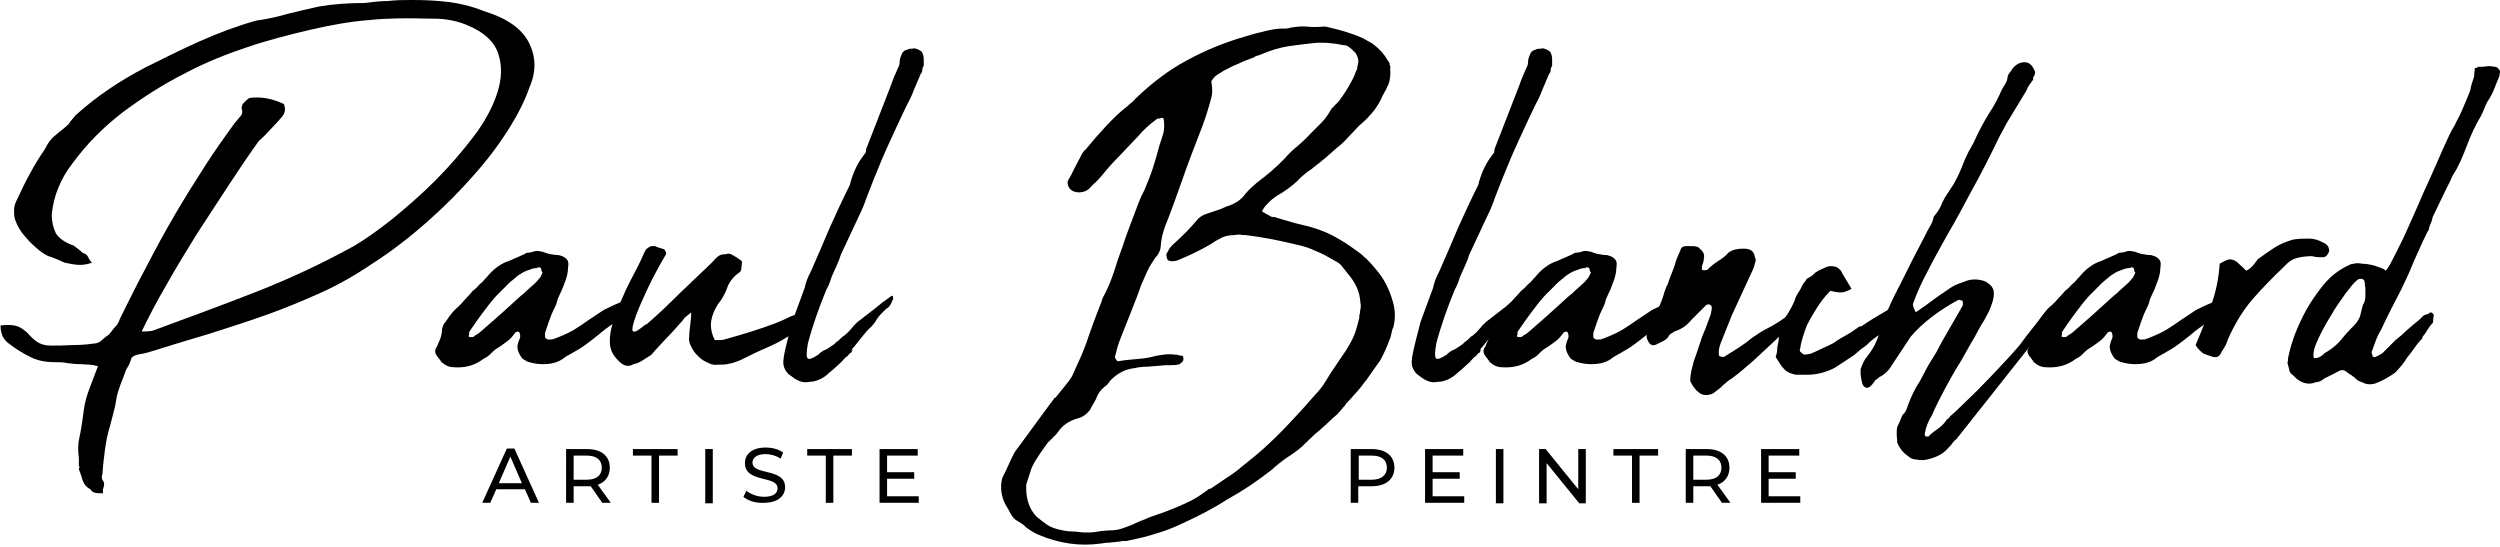 <?xml version="1.0" encoding="utf-8"?>
<!-- Generator: Adobe Illustrator 26.2.1, SVG Export Plug-In . SVG Version: 6.00 Build 0)  -->
<svg version="1.1" id="Calque_1" xmlns="http://www.w3.org/2000/svg" xmlns:xlink="http://www.w3.org/1999/xlink" x="0px" y="0px"
	 viewBox="0 0 497.7 108.8" style="enable-background:new 0 0 497.7 108.8;" xml:space="preserve">
<g>
	<path d="M96.3,2.2c4.6,1.4,7.6,3.5,9,6.3s1.5,5.7,0.1,8.9c-0.9,2.6-2.3,5.4-4.2,8.4c-1.9,3-4.2,6.1-7,9.2c-2.7,3.1-5.8,6.2-9.2,9.2
		c-3.4,3-7,5.8-10.9,8.3c-3.4,2.3-6.9,4.3-10.5,5.9c-3.6,1.6-7.2,3.1-10.9,4.4s-7.4,2.5-11.2,3.7c-3.8,1.1-7.6,2.3-11.5,3.5
		c-0.7,0.2-1.4,0.4-2.1,0.5s-1.3,0.3-1.7,0.7c-0.2,0.6-0.4,1.3-0.8,1.9s-0.6,1.3-0.8,1.9c-0.6,1.4-0.9,2.4-1.1,3s-0.3,1.2-0.4,1.8
		c-0.1,0.6-0.2,1.2-0.4,1.9c-0.2,0.7-0.4,1.7-0.8,3.1c-0.5,1.6-0.8,3.2-1,4.7s-0.4,3.1-0.5,4.8c-0.2,0.6-0.2,1,0.1,1.4
		c0.3,0.4,0.3,0.9,0,1.7v0.8c-0.6,0-1.2,0-1.6-0.1s-0.7-0.3-0.9-0.7c-0.8-0.4-1.3-1-1.6-1.9c-0.2-0.8-0.5-1.5-0.7-2.1
		c0-0.2,0.1-0.4,0.2-0.4c0.1,0,0.1-0.1-0.2-0.1v-1v-0.7c-0.2-1.4-0.2-2.8,0.1-4.1c0.3-1.3,0.5-2.7,0.7-4.1c0.2-1.8,0.5-3.4,1-4.8
		s1.2-3.2,2-5.3c-0.7-0.2-1.3-0.3-1.8-0.3s-1-0.1-1.6-0.1c-0.9,0-1.8-0.1-2.6-0.2c-0.9-0.2-1.8-0.2-2.6-0.2c-1.8,0-3.4-0.3-4.8-1
		s-2.8-1.5-4.2-2.6c-1.2-0.8-1.8-2-1.8-3.7c1.4-0.2,2.5-0.1,3.2,0.1s1.4,0.7,2.2,1.4C6,66.9,6.6,67.5,7.3,68s1.6,0.8,2.8,0.8
		c1.3,0,2.7,0,4.2-0.1c1.5,0,3-0.1,4.3-0.3c0.6,0,1.2-0.2,1.7-0.7s1-0.8,1.4-1.1c0.5-0.6,0.9-1.2,1.3-1.6s0.7-1,0.9-1.6
		c1.7-3.4,3.4-6.9,5.3-10.4c1.8-3.5,3.7-7,5.7-10.4s4-6.6,6-9.7s4-5.9,5.9-8.5c0.4-0.5,0.8-0.9,1.1-1.3c0.4-0.4,0.4-0.9,0.2-1.6
		c0-0.4,0.2-0.8,0.5-1.1c0.4-0.4,0.7-0.7,1.1-0.9c2.2-0.3,4.5,0.1,6.8,1.2c0.4,0.9,0.3,1.8-0.4,2.6c-0.7,0.8-1.4,1.6-2.2,2.4
		c-0.7,0.8-1.5,1.6-2.4,2.4c-1.8,2.5-3.7,5.3-5.8,8.5s-4.2,6.4-6.4,9.8c-2.1,3.4-4.2,6.8-6.1,10.2c-2,3.4-3.6,6.5-5,9.4
		c1.3,0,2-0.1,2.3-0.2c7-2.6,13.9-5.1,20.5-7.7c6.6-2.6,13.1-5.6,19.6-9.2c2.2-1.3,4.7-3.1,7.5-5.3c2.8-2.3,5.7-4.8,8.5-7.6
		s5.3-5.7,7.6-8.7c2.3-3,3.9-6,4.8-8.8s1-5.4,0.2-7.8S96.4,6.4,93,5c-1.4-0.6-2.7-0.9-4-1.1c-1.3-0.2-2.7-0.2-4.1-0.2
		C81.1,3.6,77.2,3.6,73.4,4c-3.8,0.3-7.6,1-11.5,1.9c-4.3,1-8.6,2.1-12.7,3.5c-4.2,1.4-8.2,3-12,5c-4.6,2.3-8.8,5-12.7,7.9
		c-3.9,3-7.3,6.4-10.2,10.4c-1.1,1.4-2,3-2.7,4.7s-1.1,3.4-1.3,5.3c0,1.4,0.3,2.7,0.8,3.7c0.6,1,1.8,1.9,3.6,2.5
		c0.2,0.2,0.5,0.4,0.9,0.7s0.6,0.5,0.8,0.7c0.6,0.2,0.9,0.4,1.1,0.8c0.2,0.4,0.4,0.8,0.8,1.2c-1.1,0.4-2.1,0.5-3.1,0.4
		c-0.9-0.1-1.7-0.3-2.3-0.4c-0.9-0.4-1.8-0.8-2.6-1.1C9.4,51,8.7,50.5,8,50c-1.1-0.9-2.1-1.8-3-2.9c-0.9-1-1.6-2.2-2-3.4
		c-0.2-0.6-0.2-1.3-0.2-2s0.3-1.4,0.7-2.2c0.8-1.7,1.6-3.4,2.5-5c0.9-1.7,1.9-3.3,3-4.9c0.4-0.9,0.9-1.6,1.6-2.3
		c0.7-0.6,1.5-1.3,2.3-1.9c0.5-0.4,0.9-0.8,1.1-1.2c0.3-0.4,0.7-0.8,1.1-1.3c4.1-3.7,8.7-6.8,13.9-9.5c3.6-1.8,7.2-3.6,10.8-5.2
		s7.3-3,11.2-4.1c2.1-0.3,4.1-0.7,6.1-1.3c2-0.5,4.1-1,6.4-1.5c2.9-0.5,5.9-0.7,9-0.7c1.6-0.2,3.2-0.4,4.7-0.4C79,0,80.5,0,82,0
		c2.5,0,4.9,0.1,7.3,0.4C91.7,0.7,94.1,1.3,96.3,2.2z"/>
	<path d="M108,72.5c-1,0-2-0.2-3-0.5c-0.2-0.1-0.3-0.2-0.5-0.3c-0.2-0.1-0.3-0.2-0.5-0.3c-0.7-0.9-1-1.7-1-2.5
		c0.1-0.5,0.2-0.9,0.4-1.3c0.2-0.4,0.2-0.8,0.1-1.1c0-0.3-0.2-0.5-0.5-0.5c-0.1,0.1-0.2,0.1-0.2,0.1c-0.1,0-0.2,0-0.2,0.1
		c-0.6,0.8-1.1,1.4-1.7,1.8c-0.4,0.3-0.8,0.6-1.1,0.8c-0.3,0.2-0.7,0.5-1.1,0.7c-0.4,0.3-0.8,0.7-1.1,1c-0.4,0.4-0.8,0.7-1.3,0.9
		c-1.8,1.4-3.8,1.9-6.2,1.7c-0.6,0-1.4-0.3-2.2-1c-0.3-0.5-0.6-0.8-0.8-1.1c-0.6-0.7-0.6-1.4-0.1-2c0.2-0.6,0.5-1.1,0.7-1.7
		s0.3-1.2,0.3-1.8c0.2-0.8,0.5-1.3,0.7-1.4c0.4-0.6,0.8-1.2,1.2-1.7c0.4-0.5,0.9-1,1.4-1.4c0.4-0.4,0.8-0.8,1.2-1.3
		c0.4-0.4,0.8-0.9,1.2-1.3c0.2-0.3,0.5-0.6,0.8-0.8s0.6-0.6,1-1c0.4-0.3,0.7-0.6,1-1c0.3-0.3,0.6-0.6,0.9-1c1.2-1.3,2.5-2.2,3.8-2.6
		l3.2-1.4c0.2-0.2,0.5-0.3,0.8-0.3s0.6-0.1,1-0.2c0.5-0.2,1-0.2,1.6,0h0.2c0.5,0.2,1,0.4,1.6,0.5s1.2,0.2,1.7,0.2
		c0.8,0.2,1.3,0.5,1.6,0.9c0.3,0.4,0.3,0.9,0.2,1.5c0,1.1-0.3,2.2-0.8,3.4c-0.2,0.6-0.5,1.3-0.8,1.9c-0.3,0.6-0.6,1.3-0.7,1.9
		c-0.2,0.4-0.3,0.8-0.5,1.1c-0.2,0.4-0.3,0.7-0.5,1.1c-0.2,0.6-0.5,1.3-0.7,1.9s-0.4,1.2-0.6,1.8v0.8c0,0.1,0.1,0.2,0.2,0.3
		c0.2,0.1,0.3,0.2,0.5,0.2c0.4,0,0.7,0,1-0.1c0.6-0.2,1.3-0.5,2-0.8s1.3-0.6,2-1c1-0.6,2-1.3,3-2c1-0.7,2-1.3,3-2
		c1.4-0.7,2.7-1.3,4.1-1.8c0.2-0.1,0.5-0.1,0.8-0.1c0.2,0,0.3,0.1,0.5,0.2c0.2,0.2,0.2,0.3,0.2,0.5l-0.7,1.1c-0.5,0.5-1,1-1.4,1.4
		c-0.5,0.5-1,0.9-1.4,1.3c-1.1,0.7-2.2,1.5-3.1,2.3c-1,0.8-2,1.6-3,2.3c-0.6,0.4-1.2,0.8-1.8,1.1c-0.6,0.4-1.3,0.7-1.9,1.1
		C111.2,72.2,109.7,72.5,108,72.5z M107.8,53.9c0-0.5-0.2-0.7-0.6-0.7c-0.3,0.2-0.6,0.2-0.8,0.2c-0.2,0-0.5,0.1-0.7,0.2
		c-0.6,0.2-1.2,0.4-1.7,0.7s-1,0.6-1.4,1c-0.6,0.5-1.3,1-1.9,1.7c-0.6,0.6-1.3,1.3-1.9,1.9c-1,1.1-1.9,2.3-2.8,3.5s-1.8,2.5-2.6,3.7
		v0.5c-0.1,0.2-0.1,0.3-0.1,0.3s0.1,0.1,0.1,0.2h0.8c0.2-0.2,0.5-0.4,0.7-0.5s0.5-0.3,0.7-0.5c1-0.9,2.1-1.8,3.1-2.7
		c1-0.9,2-1.8,3-2.7c0.9-0.8,1.7-1.6,2.6-2.3c0.8-0.8,1.7-1.5,2.5-2.3c0.2-0.2,0.4-0.5,0.6-0.7s0.3-0.5,0.5-0.9
		c0.1-0.2,0.1-0.3,0.1-0.3C107.9,54.1,107.8,54,107.8,53.9z"/>
	<path d="M130.5,49c0.3,0.2,0.6,0.3,1,0.4c0.3,0.1,0.6,0.2,0.7,0.2c0.4,0.5,0.5,0.8,0.4,1c-0.6,1-1.4,2.4-2.4,4.3
		c-1,1.9-1.8,3.7-2.6,5.5c-0.8,1.8-1.3,3.2-1.6,4.4c-0.3,1.2,0,1.5,0.9,1c0.5-0.3,0.8-0.6,1.1-0.8c0.2-0.2,0.5-0.4,0.8-0.5
		c2.2-1.9,4.3-3.9,6.5-6.1c2.2-2.1,4.3-4.1,6.4-6.1c0.5-0.6,0.9-1,1.3-1.3c0.4-0.3,0.9-0.4,1.6-0.4c0.3-0.2,0.7-0.1,1.1,0.1
		c0.4,0.2,1.1,0.6,2,1.3c0,0.3,0,0.7-0.1,1.3c0,0.5-0.2,0.9-0.5,1c-1.1,0.8-1.9,1.8-2.3,2.9c-0.4,1.2-1,2.3-1.9,3.4
		c-0.6,1-1.1,2-1.3,3.2c-0.2,1.2,0,2.5,0.7,3.9c0.3,0,0.7,0,1.1,0c0.4,0,0.8-0.1,1.1-0.2c1.8-0.5,3.5-1,5.1-1.5s3.3-1.1,4.9-1.7
		c1-0.4,1.9-0.8,2.9-1.3c1-0.4,2.1-0.7,3.3-0.7c-0.2,0.5-0.6,1.2-1.2,2.2c-0.6,1-1.1,1.5-1.4,1.7c-1.6,1.1-3.3,2.1-5.2,2.9
		s-3.7,1.7-5.5,2.6c-0.8,0.3-1.5,0.6-2.2,0.7c-0.7,0.2-1.5,0.2-2.3,0.2c-0.6,0.1-1.3,0-2-0.4c-0.7-0.3-1.4-0.7-1.9-1.3
		c-0.6-0.5-1-1.1-1.4-1.9c-0.4-0.7-0.5-1.4-0.4-2c0-0.6,0.1-1.4,0.2-2.2c0.1-0.8,0.2-1.7,0.2-2.6c-0.4,0.3-0.7,0.6-1,0.8
		s-0.5,0.5-0.7,0.8c-1,1.1-2,2.3-3.1,3.4c-1.1,1.2-2.2,2.3-3.1,3.4c-0.5,0.3-1,0.7-1.7,1.1c-0.6,0.4-1.3,0.7-1.9,0.8
		c-1,0.6-1.9,0.4-2.9-0.6c-0.6-0.6-1-1.1-1.3-1.7s-0.5-1.3-0.5-2.2c0-1.3,0.2-2.5,0.6-3.7c0.4-1.2,0.8-2.3,1.2-3.4
		c0.8-1.9,1.6-3.7,2.5-5.4s1.8-3.4,2.6-5.3c0.2-0.3,0.3-0.6,0.5-0.7c0.2-0.2,0.4-0.3,0.8-0.5C129.6,49,130.5,49,130.5,49z"/>
	<path d="M169.8,69.7c-0.2,0.2-0.3,0.3-0.3,0.4s-0.1,0.2-0.3,0.2c-0.1,0.2-0.3,0.4-0.6,0.7h-0.1l-0.4,0.4c-0.4,0.5-0.9,1-1.4,1.4
		c-0.5,0.5-1,0.9-1.5,1.3c-1,1-2.2,1.7-3.6,1.9h-0.4c-0.8,0.2-1.5,0.1-2.2-0.2c-0.7-0.3-1.3-0.8-2-1.3c-0.9-0.9-1.2-1.9-1-3v-0.2
		c0.2-1.3,0.5-2.5,0.8-3.7s0.6-2.4,0.9-3.5l2.5-6.8c0.2-1,0.6-2.1,1.2-3.2c1.3-3,2.6-5.9,3.8-8.8c1.3-2.9,2.6-5.7,4-8.5l0.2-0.8
		c0.3-1,0.7-2,1.1-2.8c0.4-0.8,0.9-1.6,1.6-2.5c0.2-0.2,0.3-0.4,0.3-0.7c0-0.3,0.1-0.6,0.3-1l4.7-12.1c0.2-0.6,0.4-1.1,0.6-1.6
		c0.2-0.5,0.5-1.1,0.7-1.6c0.2-0.4,0.4-0.8,0.4-1.3c0-0.4,0.1-0.9,0.3-1.3c0.2-0.7,0.6-1.1,1.2-1.2c0.3-0.2,0.6-0.2,0.8-0.2
		s0.4,0,0.6-0.1c0.4,0.1,0.6,0.2,0.7,0.2c0.3,0.2,0.6,0.3,0.8,0.5c0.3,0.5,0.4,1,0.4,1.6v1.2c-0.2,0.3-0.3,0.6-0.3,0.9
		c0,0.3-0.1,0.5-0.3,0.7c-0.5,1.1-0.9,2.2-1.4,3.3c-0.4,1.1-0.9,2.1-1.5,3.2c-1.2,2.5-2.3,4.9-3.4,7.3c-1.1,2.4-2.1,4.8-3.1,7.3
		c-0.5,1.2-0.9,2.4-1.4,3.6c-0.4,1.2-0.9,2.4-1.5,3.6l-3.6,7.7c-0.2,0.7-0.5,1.4-0.8,2.1c-0.3,0.7-0.6,1.3-0.9,2
		c-0.2,0.4-0.3,0.9-0.5,1.4s-0.4,1-0.7,1.5c-1.4,3.4-2.7,7-3.7,10.8c0,0.2,0,0.4-0.1,0.7c0,0.3-0.1,0.6-0.1,1v0.5
		c0,0.6,0.3,0.9,0.8,0.7c0.2-0.1,0.5-0.2,0.7-0.3c0.2-0.1,0.4-0.3,0.7-0.4c0.5-0.5,1-0.9,1.6-1.1c0.6-0.3,1.1-0.7,1.7-1.1l0.5-0.5
		h0.1l1.3-1.2v0.1c0.6-0.5,1.1-1,1.6-1.6c0.2-0.2,0.3-0.4,0.5-0.6s0.4-0.3,0.5-0.5l4-3.1c0.5-0.4,0.9-0.8,1.4-1.1
		c0.4-0.3,0.9-0.7,1.5-1.1h0.2c0.1,0.2,0.1,0.4,0.1,0.6c-0.2,0.4-0.3,0.8-0.5,1.1c-0.2,0.4-0.5,0.7-0.9,0.9
		c-0.2,0.2-0.3,0.3-0.5,0.5s-0.3,0.3-0.5,0.5c-0.4,0.4-0.7,0.8-1,1.3c-0.2,0.4-0.6,0.9-1,1.3c-0.4,0.3-0.7,0.7-1,1
		c-0.3,0.4-0.6,0.7-0.9,1.1l-1.6,2c-0.2,0.2-0.3,0.3-0.3,0.4s-0.1,0.2-0.3,0.2L169.8,69.7z"/>
	<path d="M276.8,14.3c0,1.3-0.2,2.3-0.7,3.1c0,0.1,0,0.2-0.1,0.2v0.1c-0.6,1-1,1.9-1.3,2.5s-0.7,1.1-1,1.6c-0.4,0.5-0.8,1-1.2,1.4
		c-0.4,0.5-1.1,1.1-1.9,1.8c-0.7,0.7-1.4,1.5-2.1,2.2c-0.7,0.8-1.4,1.5-2.2,2.1c-0.8,0.7-1.6,1.4-2.4,2.1s-1.6,1.3-2.5,2
		c-0.2,0.2-0.3,0.3-0.5,0.4c-0.2,0.1-0.4,0.3-0.6,0.4c-0.7,0.6-1.4,1.1-1.9,1.7c-0.6,0.6-1.2,1.1-1.9,1.6c-0.7,0.5-1.4,1-2.2,1.4
		c-0.7,0.5-1.4,1-2,1.7c-0.2,0.2-0.5,0.5-0.8,1c-0.3,0.3-0.3,0.6,0.1,0.7c0.5,0.3,0.8,0.5,1.1,0.6c0.2,0.2,0.5,0.3,0.8,0.3
		s0.6,0.1,0.8,0.2c1,0.3,2.1,0.6,3.1,0.9c1,0.3,2.1,0.5,3.2,0.8c1.8,0.5,3.4,1.1,4.9,1.9c1.5,0.8,2.9,1.7,4.4,2.8
		c1.5,1,2.8,2.3,4,3.8c1.6,1.8,2.7,4,3.4,6.5c0.5,1.7,0.5,3.4,0.1,5c-0.2,0.4-0.3,0.8-0.4,1.3s-0.2,0.9-0.4,1.3
		c-0.5,1.4-1.1,2.7-1.8,4c-0.9,1.3-1.8,2.5-2.6,3.7c-0.9,1.2-1.8,2.4-2.9,3.5c-0.2,0.3-0.5,0.6-0.8,0.9s-0.6,0.6-0.8,1
		c-0.2,0.2-0.5,0.5-0.7,0.8s-0.5,0.5-0.7,0.8c-0.7,0.6-1.5,1.3-2.2,2c-0.8,0.7-1.5,1.4-2.3,2c-0.9,0.9-1.8,1.7-2.6,2.5
		c-0.9,0.8-1.9,1.5-3,2.2c-0.6,0.4-1.1,0.8-1.6,1.2s-1,0.8-1.4,1.2c-1.4,1.1-2.9,2.2-4.4,3.2s-3,1.9-4.6,2.8
		c-1.4,0.9-2.8,1.7-4.3,2.5s-3,1.5-4.5,2.2c-1.7,0.8-3.4,1.5-5.2,2c-1.8,0.6-3.6,1-5.5,1.4c-0.2,0.1-0.5,0.1-0.8,0.1s-0.6,0-0.9,0.1
		c-0.6,0.1-1.3,0.1-1.9,0.2c-0.6,0-1.3,0.1-1.9,0.2c-4.2,0.6-8.4,0-12.6-1.8c-0.7-0.3-1.5-0.8-2.3-1.4c-0.3-0.3-0.6-0.6-1-0.8
		c-0.3-0.2-0.7-0.5-1.1-0.7c-0.4-0.3-0.8-0.8-1.1-1.4c-0.2-0.4-0.4-0.8-0.6-1.1s-0.4-0.7-0.6-1.1c-0.4-1-0.6-1.9-0.6-2.9
		c0-0.4,0-0.8,0.1-1.1c0-0.3,0.1-0.7,0.3-1.1c0.4-0.8,0.8-1.6,1.1-2.3s0.7-1.5,1.1-2.3c0.2-0.3,0.5-0.8,1-1.4c1.1-1.5,2.2-3,3.3-4.5
		s2.2-3,3.3-4.5c0.2-0.2,0.3-0.3,0.3-0.4s0.1-0.2,0.3-0.2c0.7-0.9,1.3-1.6,1.7-2.1s0.8-1,1.1-1.4s0.6-0.9,0.8-1.4s0.5-1.1,0.8-1.8
		c0.9-1.9,1.7-3.9,2.3-5.8c0.7-2,1.4-3.9,2.2-5.9c0.2-0.4,0.3-0.8,0.4-1.1c0.1-0.4,0.3-0.7,0.5-1.1c0.8-1.5,1.4-3.1,1.9-4.6
		c0.5-1.6,1-3.1,1.6-4.7c0.5-1.5,1-3,1.6-4.5s1.1-3,1.7-4.5c0.2-0.4,0.3-0.8,0.5-1.2s0.4-0.8,0.6-1.2c0.6-1.4,1.2-2.9,1.7-4.4
		s0.9-3,1.3-4.5c0.3-0.9,0.6-1.7,0.8-2.5s0.2-1.6,0.1-2.5c0-0.5-0.2-0.6-0.6-0.5c-0.2,0.1-0.3,0.1-0.4,0.1s-0.3,0-0.4,0.1
		c-1.4,1-2.7,2.2-3.8,3.5c-1.2,1.3-2.4,2.5-3.6,3.8c-1.2,1.2-2.4,2.5-3.5,3.9c-0.4,0.5-0.8,0.9-1.3,1.4c-0.5,0.4-0.9,0.9-1.3,1.3
		c-0.6,0.5-1.3,0.7-2,0.7s-1.3-0.2-1.7-0.6c-0.2-0.2-0.4-0.5-0.5-0.9s-0.1-0.7,0.1-1c0.4-0.7,0.8-1.4,1.1-2.1
		c0.4-0.7,0.7-1.4,1.1-2.1c0.2-0.3,0.3-0.6,0.5-1c0.2-0.3,0.4-0.6,0.7-0.8c1.3-1.6,2.6-3.1,4-4.6s2.8-2.9,4.4-4.1
		c0.2-0.2,0.5-0.5,0.8-0.7s0.5-0.5,0.8-0.8c3.1-3,6.5-5.6,10.2-7.6s7.6-3.6,11.8-4.8c1-0.3,2-0.6,3-0.8c1-0.3,2.3-0.6,3.7-0.7
		c0.4,0,0.8,0,1.1,0c0.3,0,0.7-0.1,1.1-0.2c1.1-0.2,2.2-0.3,3.2-0.2c1,0.1,2.1,0.1,3.2,0h0.5c2.7,0.6,5.2,1.3,7.4,2.3
		c0.3,0.2,0.6,0.3,0.9,0.5s0.6,0.3,0.9,0.5c1.4,1,2.5,2.2,3.2,3.5c0.2,0.2,0.3,0.3,0.3,0.5s0.1,0.4,0.2,0.7
		C276.7,13.7,276.8,14.1,276.8,14.3z M215.7,106c0.3,0,0.7,0,1.1,0c0.4,0,0.8,0,1.3-0.1c0.4-0.1,0.8-0.1,1.3-0.2
		c0.4,0,0.9-0.1,1.3-0.1c0.9,0,1.7-0.1,2.4-0.3c0.7-0.2,1.4-0.5,2.2-0.8c0.9-0.4,1.7-0.8,2.6-1.1c0.8-0.4,1.7-0.7,2.6-1
		c1-0.3,1.9-0.7,2.7-1s1.7-0.7,2.6-1.1c0.9-0.4,1.7-0.8,2.5-1.3s1.5-1,2.3-1.6c0.1-0.1,0.2-0.1,0.4-0.1c1-0.7,1.9-1.3,2.5-1.7
		c0.6-0.4,1.2-0.8,1.8-1.2c0.6-0.4,1.2-0.9,1.8-1.4s1.5-1.2,2.6-2.1c2.9-2.4,5.4-4.9,7.7-7.4c0.8-0.9,1.6-1.7,2.3-2.5
		c0.7-0.8,1.4-1.6,2.2-2.5c0.7-0.7,1.4-1.6,2-2.6s1.3-2.1,2-3.1s1.4-2.1,2.1-3.1c0.6-1,1.2-2,1.6-3s0.7-2.2,1-3.4
		c0-0.3,0-0.6,0.1-0.8c0-0.2,0.1-0.5,0.1-0.8c0.1-0.3,0.1-0.6,0.1-0.9c0-0.3-0.1-0.5-0.1-0.8c-0.1-1.6-0.7-3.2-1.9-4.8
		c-0.3-0.4-0.6-0.7-0.8-1c-0.2-0.3-0.5-0.6-0.8-1c-0.3-0.5-0.8-0.9-1.6-1.3c-1.2-0.7-2.4-1.4-3.7-1.9c-1.2-0.6-2.5-1-3.9-1.3
		c-1.7-0.4-3.4-0.8-5-1.1c-1.7-0.3-3.4-0.6-5.2-0.8c-0.3,0-0.7,0-1-0.1c-0.4,0-0.7,0-1.1,0.1c-1.1,0-2.1,0.2-2.9,0.7
		c-0.4,0.2-0.8,0.4-1.1,0.6c-0.3,0.2-0.7,0.5-1.1,0.7c-1.9,1.1-4,2.1-6.2,3c-0.6,0.2-1.2,0.3-1.8,0.1c-0.2-0.1-0.4-0.3-0.4-0.6
		c-0.2-0.5-0.1-0.9,0.2-1.2c0.2-0.6,0.6-1,1-1.4c1.8-1.6,3.5-3.3,4.9-5c0.3-0.4,0.9-0.8,1.7-1.1c0.7-0.2,1.4-0.5,2.1-0.7
		c0.7-0.2,1.3-0.5,2-0.8c1.7-0.5,3-1.4,3.8-2.6c0.8-0.9,1.6-1.6,2.3-2.2c1.9-1.4,3.8-3,5.5-4.8c0.8-0.9,1.6-1.7,2.5-2.4
		c0.8-0.7,1.7-1.5,2.5-2.4c0.7-0.7,1.4-1.4,2.2-2.2c0.7-0.7,1.3-1.5,1.8-2.4c0.2-0.4,0.5-0.7,0.8-1s0.6-0.6,0.9-0.9
		c0.6-0.8,1.3-1.8,2-3s1.2-2.2,1.4-2.9c0.2-0.3,0.3-0.6,0.3-0.8s0.1-0.6,0.2-1c0.1-0.6-0.1-1.2-0.5-1.9c-0.3-0.3-0.6-0.6-0.8-0.8
		s-0.5-0.4-0.8-0.6C268,9,267.7,9,267.5,9c-0.9-0.2-1.7-0.3-2.6-0.4c-0.8-0.1-1.7-0.1-2.6-0.1c-1.9,0.2-3.8,0.4-5.8,0.7
		c-1.9,0.3-3.8,0.9-5.6,1.7c-0.2,0.1-0.4,0.1-0.6,0.2c-0.2,0-0.4,0.1-0.6,0.3c-1.1,0.4-2.2,0.8-3.2,1.3c-1,0.4-2,0.9-3.1,1.5
		c-0.2,0.2-0.5,0.3-0.8,0.5s-0.5,0.4-0.7,0.5c-0.2,0.2-0.3,0.4-0.5,0.6s-0.3,0.5-0.2,0.8c0.2,1.1,0.2,2.2-0.2,3.4
		c-0.6,2.2-1.3,4.4-2.2,6.6c-1.2,3.1-2.4,6.2-3.5,9.4c-1.1,3.1-2.2,6.2-3.4,9.2c-0.4,1.1-0.7,2.3-0.8,3.5c0,1-0.4,1.9-1.1,2.6
		c-0.6,0.9-1.2,1.8-1.6,2.7c-0.4,0.9-0.8,1.8-1.2,2.7c-0.6,1.8-1.3,3.5-2,5.3s-1.4,3.5-2.1,5.3c-0.5,1.2-0.8,2.4-1.1,3.6
		c-0.1,0.2,0,0.4,0.2,0.7c0.2,0.3,0.4,0.4,0.5,0.3c1.1-0.2,2.3-0.3,3.4-0.4c1.2-0.1,2.3-0.2,3.4-0.5c0.7-0.2,1.4-0.3,2.2-0.4
		c0.7-0.1,1.4-0.1,2.2,0c0.2,0,0.5,0,0.7,0.1s0.4,0.1,0.7,0.1c0.2,0.1,0.3,0.3,0.3,0.5c0,0.3,0,0.5-0.2,0.7s-0.4,0.4-0.6,0.5
		c-0.6,0.2-1.3,0.2-1.9,0.2c-0.6,0-1.3,0-1.9,0.1c-0.9,0.1-1.8,0.1-2.6,0.2c-0.9,0-1.8,0.1-2.6,0.3c-1.8,0.2-3.3,1-4.6,2.3
		c-0.2,0.2-0.3,0.3-0.4,0.5s-0.3,0.3-0.4,0.5c-1,0.7-1.8,1.6-2.2,2.8c-0.2,0.4-0.4,0.8-0.6,1.1c-0.2,0.3-0.4,0.7-0.6,1.1
		c-0.8,1-1.6,1.5-2.5,1.7c-1.7,0.5-3,1.4-3.8,2.6c-0.3,0.4-0.6,0.8-1,1.1c-0.3,0.4-0.7,0.7-1.1,1.1c-0.9,1.2-1.7,2.4-2.4,3.5
		c-0.5,0.8-0.9,1.6-1.1,2.4c-0.3,0.8-0.5,1.6-0.8,2.5v0.8c0,2.2,0.7,4.1,2,5.5c0.7,0.6,1.5,1.2,2.2,1.7c0.8,0.5,1.7,0.8,2.7,1
		c0.8,0.2,1.6,0.3,2.4,0.3C213.9,105.8,214.8,105.9,215.7,106z"/>
	<path d="M294.9,69.7c-0.2,0.2-0.3,0.3-0.3,0.4s-0.1,0.2-0.3,0.2c-0.1,0.2-0.3,0.4-0.6,0.7h-0.1l-0.4,0.4c-0.4,0.5-0.9,1-1.4,1.4
		c-0.5,0.5-1,0.9-1.5,1.3c-1,1-2.2,1.7-3.6,1.9h-0.4c-0.8,0.2-1.5,0.1-2.2-0.2c-0.7-0.3-1.3-0.8-2-1.3c-0.9-0.9-1.2-1.9-1-3v-0.2
		c0.2-1.3,0.5-2.5,0.8-3.7s0.6-2.4,0.9-3.5l2.5-6.8c0.2-1,0.6-2.1,1.2-3.2c1.3-3,2.6-5.9,3.8-8.8c1.3-2.9,2.6-5.7,4-8.5l0.2-0.8
		c0.3-1,0.7-2,1.1-2.8s0.9-1.6,1.6-2.5c0.2-0.2,0.3-0.4,0.3-0.7c0-0.3,0.1-0.6,0.3-1l4.7-12.1c0.2-0.6,0.4-1.1,0.6-1.6
		s0.5-1.1,0.7-1.6c0.2-0.4,0.4-0.8,0.4-1.3c0-0.4,0.1-0.9,0.3-1.3c0.2-0.7,0.6-1.1,1.2-1.2c0.3-0.2,0.6-0.2,0.8-0.2s0.4,0,0.6-0.1
		c0.4,0.1,0.6,0.2,0.7,0.2c0.3,0.2,0.6,0.3,0.8,0.5c0.3,0.5,0.4,1,0.4,1.6v1.2c-0.2,0.3-0.3,0.6-0.3,0.9c0,0.3-0.1,0.5-0.3,0.7
		c-0.5,1.1-0.9,2.2-1.4,3.3c-0.4,1.1-0.9,2.1-1.5,3.2c-1.2,2.5-2.3,4.9-3.4,7.3s-2.1,4.8-3.1,7.3c-0.5,1.2-0.9,2.4-1.4,3.6
		c-0.4,1.2-0.9,2.4-1.5,3.6l-3.6,7.7c-0.2,0.7-0.5,1.4-0.8,2.1c-0.3,0.7-0.6,1.3-0.9,2c-0.2,0.4-0.3,0.9-0.5,1.4s-0.4,1-0.7,1.5
		c-1.4,3.4-2.7,7-3.7,10.8c0,0.2,0,0.4-0.1,0.7c0,0.3-0.1,0.6-0.1,1v0.5c0,0.6,0.3,0.9,0.8,0.7c0.2-0.1,0.5-0.2,0.7-0.3
		c0.2-0.1,0.4-0.3,0.7-0.4c0.5-0.5,1-0.9,1.6-1.1c0.6-0.3,1.1-0.7,1.7-1.1l0.5-0.5h0.1l1.3-1.2v0.1c0.6-0.5,1.1-1,1.6-1.6
		c0.2-0.2,0.3-0.4,0.5-0.6s0.4-0.3,0.5-0.5l4-3.1c0.5-0.4,0.9-0.8,1.4-1.1c0.4-0.3,0.9-0.7,1.5-1.1h0.2c0.1,0.2,0.1,0.4,0.1,0.6
		c-0.2,0.4-0.3,0.8-0.5,1.1c-0.2,0.4-0.5,0.7-0.9,0.9c-0.2,0.2-0.3,0.3-0.5,0.5s-0.3,0.3-0.5,0.5c-0.4,0.4-0.7,0.8-1,1.3
		c-0.2,0.4-0.6,0.9-1,1.3c-0.4,0.3-0.7,0.7-1,1c-0.3,0.4-0.6,0.7-0.9,1.1l-1.6,2c-0.2,0.2-0.3,0.3-0.3,0.4s-0.1,0.2-0.3,0.2
		L294.9,69.7z"/>
	<path d="M316.7,72.5c-1,0-2-0.2-3-0.5c-0.2-0.1-0.3-0.2-0.5-0.3c-0.2-0.1-0.3-0.2-0.5-0.3c-0.7-0.9-1-1.7-1-2.5
		c0.1-0.5,0.2-0.9,0.4-1.3c0.2-0.4,0.2-0.8,0.1-1.1c0-0.3-0.2-0.5-0.5-0.5c-0.1,0.1-0.2,0.1-0.2,0.1c-0.1,0-0.2,0-0.2,0.1
		c-0.6,0.8-1.1,1.4-1.7,1.8c-0.4,0.3-0.8,0.6-1.1,0.8c-0.3,0.2-0.7,0.5-1.1,0.7c-0.4,0.3-0.8,0.7-1.1,1c-0.4,0.4-0.8,0.7-1.3,0.9
		c-1.8,1.4-3.8,1.9-6.2,1.7c-0.6,0-1.4-0.3-2.2-1c-0.3-0.5-0.6-0.8-0.8-1.1c-0.6-0.7-0.6-1.4-0.1-2c0.2-0.6,0.5-1.1,0.7-1.7
		s0.3-1.2,0.3-1.8c0.2-0.8,0.5-1.3,0.7-1.4c0.4-0.6,0.8-1.2,1.2-1.7s0.9-1,1.4-1.4c0.4-0.4,0.8-0.8,1.2-1.3c0.4-0.4,0.8-0.9,1.2-1.3
		c0.2-0.3,0.5-0.6,0.8-0.8s0.6-0.6,1-1c0.4-0.3,0.7-0.6,1-1c0.3-0.3,0.6-0.6,0.9-1c1.2-1.3,2.5-2.2,3.8-2.6l3.2-1.4
		c0.2-0.2,0.5-0.3,0.8-0.3s0.6-0.1,1-0.2c0.5-0.2,1-0.2,1.6,0h0.2c0.5,0.2,1,0.4,1.6,0.5s1.2,0.2,1.7,0.2c0.8,0.2,1.3,0.5,1.6,0.9
		c0.3,0.4,0.3,0.9,0.2,1.5c0,1.1-0.3,2.2-0.8,3.4c-0.2,0.6-0.5,1.3-0.8,1.9c-0.3,0.6-0.6,1.3-0.7,1.9c-0.2,0.4-0.3,0.8-0.5,1.1
		c-0.2,0.4-0.3,0.7-0.5,1.1c-0.2,0.6-0.5,1.3-0.7,1.9s-0.4,1.2-0.6,1.8v0.8c0,0.1,0.1,0.2,0.2,0.3c0.2,0.1,0.3,0.2,0.5,0.2
		c0.4,0,0.7,0,1-0.1c0.6-0.2,1.3-0.5,2-0.8s1.3-0.6,2-1c1-0.6,2-1.3,3-2c1-0.7,2-1.3,3-2c1.4-0.7,2.7-1.3,4.1-1.8
		c0.2-0.1,0.5-0.1,0.8-0.1c0.2,0,0.3,0.1,0.5,0.2c0.2,0.2,0.2,0.3,0.2,0.5l-0.7,1.1c-0.5,0.5-1,1-1.4,1.4s-1,0.9-1.4,1.3
		c-1.1,0.7-2.2,1.5-3.1,2.3c-1,0.8-2,1.6-3,2.3c-0.6,0.4-1.2,0.8-1.8,1.1c-0.6,0.4-1.3,0.7-1.9,1.1
		C319.9,72.2,318.4,72.5,316.7,72.5z M316.5,53.9c0-0.5-0.2-0.7-0.6-0.7c-0.3,0.2-0.6,0.2-0.8,0.2s-0.5,0.1-0.7,0.2
		c-0.6,0.2-1.2,0.4-1.7,0.7s-1,0.6-1.4,1c-0.6,0.5-1.3,1-1.9,1.7c-0.6,0.6-1.3,1.3-1.9,1.9c-1,1.1-1.9,2.3-2.8,3.5s-1.8,2.5-2.6,3.7
		v0.5c-0.1,0.2-0.1,0.3-0.1,0.3s0.1,0.1,0.1,0.2h0.8c0.2-0.2,0.5-0.4,0.7-0.5s0.5-0.3,0.7-0.5c1-0.9,2.1-1.8,3.1-2.7
		c1-0.9,2-1.8,3-2.7c0.9-0.8,1.7-1.6,2.6-2.3c0.8-0.8,1.7-1.5,2.5-2.3c0.2-0.2,0.4-0.5,0.6-0.7s0.3-0.5,0.5-0.9
		c0.1-0.2,0.1-0.3,0.1-0.3C316.6,54.1,316.5,54,316.5,53.9z"/>
	<path d="M343.3,71c0.9-0.6,1.8-1.1,2.7-1.7c0.9-0.6,1.8-1.2,2.6-1.9c1-0.7,2-1.4,3.2-2s2.3-1.3,3.3-2c0.3-0.2,0.7-0.3,1-0.5
		c0.4-0.2,0.7-0.4,1.1-0.5c0.4-0.2,0.8-0.3,1.1-0.5c0.3-0.2,0.7-0.3,1.2-0.5c0.3-0.1,0.4,0,0.2,0.4c0.1,0.2,0.1,0.4,0,0.6
		c-0.1,0.2-0.2,0.4-0.2,0.6l-2.5,1.9c-0.2,0.2-0.5,0.3-0.8,0.5s-0.5,0.4-0.8,0.5l-4.6,4.3c-1,0.9-1.9,1.8-2.9,2.6
		c-1,0.9-2.1,1.8-3.2,2.6c-0.4,0.2-0.8,0.5-1.1,0.8c-0.4,0.3-0.7,0.6-1.1,1c-0.3,0.2-0.6,0.5-0.9,0.7s-0.5,0.4-0.7,0.5
		c-1.1,0.4-2,0.3-2.6-0.2l-0.6-0.5c-0.6-0.7-0.9-1.2-1.1-1.6c-0.2-0.3-0.1-1,0.1-2.2l0.5-2c0.4-1.1,0.8-2.2,1.1-3.2
		c0.3-1,0.7-2.1,1.2-3.2l1.1-3l0.2-1.2c0-0.3-0.2-0.6-0.5-0.7c-0.2,0-0.4,0-0.6,0.1l-2.9,2.9c-0.5,0.6-1,1.1-1.6,1.5
		s-1.2,0.7-1.9,0.9c-0.2,0.2-0.4,0.3-0.6,0.4s-0.3,0.2-0.5,0.5c-0.2,0.5-0.8,0.9-1.7,1.3l-0.8,0.4c-0.7,0.3-1.2,0.1-1.6-0.7
		c-0.3-0.5-0.4-1.1-0.2-1.8c0.3-0.6,0.6-1.2,0.8-1.8c0.2-0.6,0.4-1.1,0.7-1.7c0.4-0.6,0.8-1.3,1.1-2c0.3-0.7,0.6-1.5,0.8-2.3
		c0.2-0.6,0.4-1.2,0.7-1.7c0.2-0.7,0.5-1.4,0.8-2.2c0.3-0.7,0.6-1.5,0.8-2.3c0.2-0.5,0.3-0.9,0.5-1.3c0.2-0.4,0.4-0.8,0.5-1.2
		c0.2-0.4,0.5-0.6,1.1-0.6h1.2c0.2,0,0.5,0,0.8,0.1c0.3,0,0.5,0.2,0.7,0.4c0.7,0.6,1,1.2,0.8,1.9c0,0.4-0.1,0.8-0.2,1.1
		c-0.2,0.4-0.2,0.7-0.2,1.1c0.1,0.2,0.2,0.2,0.5,0.2s0.4,0,0.6-0.1c0.6-0.6,1.3-1.2,2.1-1.7c0.8-0.5,1.5-1,2.1-1.7
		c0.8-0.6,1.8-0.8,3-0.8c0.9,0,1.5,0.2,1.9,0.7c0.1,0.2,0.2,0.3,0.2,0.4c0.1,0.1,0.1,0.3,0.1,0.4c0.2,0.5,0.3,0.8,0.2,1
		c-0.2,0.6-0.3,1.2-0.5,1.6l-4.2,9.1l-2.2,5.5c-0.4,1-0.5,1.8-0.4,2.4c0,0.2,0.1,0.4,0.4,0.4h0.2v0.1L343.3,71z"/>
	<path d="M370.5,65c1.6-1.1,3.4-2.2,5.5-3.4c0.4-0.2,0.8-0.4,1.1-0.5s0.7-0.3,1.1-0.4c0.3-0.3,0.5-0.3,0.5,0c0.2,0.2,0.2,0.4,0,0.6
		c0,0.1,0,0.2-0.1,0.4c-0.2,0.2-0.3,0.5-0.5,0.7s-0.4,0.5-0.7,0.7c-0.2,0.2-0.5,0.3-0.7,0.5s-0.5,0.4-0.7,0.7
		c-0.2,0.4-0.5,0.8-0.9,1.3s-0.7,0.8-1,1.1c-0.7,0.4-1.3,0.9-1.9,1.4c-0.5,0.6-1.1,1-1.7,1.4l-1.4,1.2l-3.8,2.5
		c-1.9,1-4,1.5-6.1,1.4h-1.7c-1-0.2-1.7-0.5-2.2-1c-0.4-0.4-0.7-0.8-0.9-1.1c-0.2-0.3-0.4-0.7-0.7-1.1c-0.1-0.1-0.1-0.2-0.1-0.2
		c-0.1-0.1-0.1-0.2-0.1-0.2c0.2-0.5,0.3-1,0.3-1.4c0-0.5,0.1-0.9,0.2-1.3c0.2-1.3,0.3-2.3,0.2-3.1c0-0.3,0-0.6,0.1-0.7
		c0.6-0.6,1.2-1.4,1.7-2.2s0.9-1.6,1.3-2.5c0.1-0.5,0.3-0.9,0.6-1.4c0.3-0.4,0.6-0.9,0.8-1.4c0.2-0.3,0.3-0.6,0.5-0.8
		s0.4-0.5,0.5-0.7c0.4-0.2,0.7-0.4,1-0.6s0.5-0.5,0.8-0.7c0.6-0.4,1.3-0.7,2-1c0.6-0.3,1.3-0.3,2.2,0c0.3,0.2,0.5,0.4,0.7,0.6
		s0.3,0.5,0.4,0.7l1.8,3c-0.2,0.1-0.5,0.3-1.1,0.5c-0.6,0.3-1.6,0.3-3.1-0.1l-0.2,0.2c-1,1-1.8,2.1-2.5,3.2c-0.7,1.1-1.4,2.3-2,3.5
		c-0.3,0.8-0.6,1.6-0.8,2.3c-0.2,0.7-0.4,1.4-0.5,2.2c-0.2,0.4-0.1,0.7,0.1,0.8c0.3,0.3,0.6,0.5,0.8,0.5c0.3,0,0.7-0.1,1.2-0.2
		c0.7-0.3,1.4-0.6,2.2-1c0.7-0.3,1.5-0.7,2.3-1.1c0.6-0.4,1.1-0.8,1.7-1.1s1.2-0.7,1.9-1.1l1.7-1.2V65L370.5,65z"/>
	<path d="M407,62.4c0.4-0.7,1-1.3,1.7-1.8c0.1-0.3,0.3-0.3,0.6,0v0.2l-0.2,1.2l-1,1.9l-18.6,23.5c-0.3,0.2-0.6,0.5-0.8,0.8
		c-0.2,0.3-0.4,0.6-0.7,0.8c-0.6,0.8-1.4,1.4-2.3,1.8s-1.8,0.7-2.8,0.8c-0.5,0-0.9,0-1.2-0.1c-0.7,0-1.2-0.2-1.6-0.5
		c-0.3-0.2-0.6-0.5-1-0.8c-0.3-0.3-0.6-0.6-0.8-1c-0.2-0.2-0.4-0.6-0.6-1.1l-0.1-1.6V86c0-0.7,0.1-1.2,0.4-1.6l0.7-1.7
		c0.4-0.4,0.7-0.8,0.8-1.1c0.1-0.3,0.3-0.7,0.4-1.1c0.6-1.6,1.3-3.1,2.3-4.6l1.7-3.2l1.6-2.6l1-1.9l4.2-7.3c0.1-0.3,0.1-0.6,0-1
		l-0.5-0.2c-0.2,0-0.4,0-0.5,0.1c-1.7,0.9-3.4,2-5,3.2c-1.7,1.3-3.1,2.6-4.3,4l-4.3,6.5c-0.6,0.7-1.2,1.2-2,1.6
		c-0.2,0.2-0.3,0.3-0.5,0.4s-0.3,0.2-0.4,0.4c-0.6,0.9-1.1,1.3-1.5,1.3s-0.6-0.2-0.8-0.5c-0.2-0.4-0.3-0.9-0.4-1.5s-0.1-1.2-0.1-1.7
		c0.4-1.1,0.8-2,1.3-2.5c1.1-1.4,2-3,2.5-4.9c0.6-1.9,1.2-3.5,1.9-5c0.7-1.6,1.5-3.2,2.3-4.7c0.8-1.6,1.6-3.2,2.5-5l2.5-4.8
		c0.2-0.5,0.5-1,0.8-1.5s0.6-1.1,0.7-1.7c0-0.2,0.2-0.5,0.5-0.8c0.4-0.5,0.7-1,1-1.6c0.2-0.6,0.5-1.1,0.8-1.7l1.7-2.6
		c0.8-1.4,1.5-2.9,2-4.3c0.3-0.8,0.7-1.5,1-2.2c0.4-0.6,0.7-1.3,1.1-2c0.8-1.8,1.8-3.7,2.9-5.5c1.2-1.8,2-3.4,2.6-4.8
		c0.2-0.4,0.4-0.7,0.6-1s0.4-0.7,0.5-1.1c0-0.3,0.1-0.6,0.2-0.9c0.2-0.3,0.3-0.5,0.5-0.7c0.6-1.1,1.5-1.7,2.5-1.8s1.7,0.4,2.2,1.6
		c0.2,0.2,0.2,0.6,0,1c-0.1,0.2-0.2,0.3-0.2,0.4c-0.1,0.1-0.1,0.3,0,0.4c-0.3,0.4-0.6,0.8-0.8,1.1c-0.2,0.3-0.4,0.6-0.5,1l-4,6.6
		l-1.4,2.6c-1.9,3.9-3.7,7.5-5.5,10.7c-1.7,3.2-3.3,6.2-4.9,8.9c-1.5,2.7-2.9,5.2-4,7.4c-1.2,2.2-2.1,4.3-2.8,6.2
		c-0.1,0.2-0.1,0.5,0.1,1s0.3,0.8,0.4,0.8h0.1c0.5-0.3,1.1-0.8,2-1.4c0.8-0.6,1.5-1.1,1.9-1.4l2.6-1.8c0.5-0.3,0.9-0.6,1.4-0.8
		c0.4-0.2,1-0.4,1.6-0.6c1.3-0.6,2.7-0.6,4.2-0.1l0.6,0.4c0.6,0.4,1,0.9,1.1,1.6c0.1,0.6,0,1.3-0.2,2s-0.5,1.4-0.8,2.1
		c-0.4,0.7-0.7,1.3-0.9,1.7c-0.5,0.7-0.9,1.5-1.3,2.2c-0.4,0.8-0.8,1.5-1.3,2.3l-1.8,3.2c-0.1,0.2-0.2,0.3-0.3,0.5
		c-0.1,0.2-0.2,0.4-0.3,0.5c-1,1.6-1.9,3.2-2.8,4.9c-0.9,1.7-1.8,3.4-2.6,5.3c-0.7,1.1-1.2,2.3-1.4,3.6c-0.1,0.2,0,0.4,0.2,0.6h0.4
		c0.2,0,0.2,0,0.2-0.1c0.6-0.6,1.3-1.1,2-1.6s1.2-1.1,1.6-1.7c0.2-0.1,0.3-0.2,0.4-0.3c0.1-0.1,0.2-0.2,0.2-0.3
		c0.5-0.4,1.5-1.3,3-2.8c1.5-1.4,3.2-3.1,5.1-5.1s3.8-4,5.7-6.2C403.8,66.3,405.5,64.3,407,62.4z"/>
	<path d="M425,72.5c-1,0-2-0.2-3-0.5c-0.2-0.1-0.3-0.2-0.5-0.3c-0.2-0.1-0.3-0.2-0.5-0.3c-0.7-0.9-1-1.7-1-2.5
		c0.1-0.5,0.2-0.9,0.4-1.3c0.2-0.4,0.2-0.8,0.1-1.1c0-0.3-0.2-0.5-0.5-0.5c-0.1,0.1-0.2,0.1-0.2,0.1c-0.1,0-0.2,0-0.2,0.1
		c-0.6,0.8-1.1,1.4-1.7,1.8c-0.4,0.3-0.8,0.6-1.1,0.8c-0.3,0.2-0.7,0.5-1.1,0.7c-0.4,0.3-0.8,0.7-1.1,1c-0.4,0.4-0.8,0.7-1.3,0.9
		c-1.8,1.4-3.8,1.9-6.2,1.7c-0.6,0-1.4-0.3-2.2-1c-0.3-0.5-0.6-0.8-0.8-1.1c-0.6-0.7-0.6-1.4-0.1-2c0.2-0.6,0.5-1.1,0.7-1.7
		s0.3-1.2,0.3-1.8c0.2-0.8,0.5-1.3,0.7-1.4c0.4-0.6,0.8-1.2,1.2-1.7s0.9-1,1.4-1.4c0.4-0.4,0.8-0.8,1.2-1.3c0.4-0.4,0.8-0.9,1.2-1.3
		c0.2-0.3,0.5-0.6,0.8-0.8s0.6-0.6,1-1c0.4-0.3,0.7-0.6,1-1c0.3-0.3,0.6-0.6,0.9-1c1.2-1.3,2.5-2.2,3.8-2.6l3.2-1.4
		c0.2-0.2,0.5-0.3,0.8-0.3s0.6-0.1,1-0.2c0.5-0.2,1-0.2,1.6,0h0.2c0.5,0.2,1,0.4,1.6,0.5s1.2,0.2,1.7,0.2c0.8,0.2,1.3,0.5,1.6,0.9
		c0.3,0.4,0.3,0.9,0.2,1.5c0,1.1-0.3,2.2-0.8,3.4c-0.2,0.6-0.5,1.3-0.8,1.9c-0.3,0.6-0.6,1.3-0.7,1.9c-0.2,0.4-0.3,0.8-0.5,1.1
		c-0.2,0.4-0.3,0.7-0.5,1.1c-0.2,0.6-0.5,1.3-0.7,1.9s-0.4,1.2-0.6,1.8v0.8c0,0.1,0.1,0.2,0.2,0.3c0.2,0.1,0.3,0.2,0.5,0.2
		c0.4,0,0.7,0,1-0.1c0.6-0.2,1.3-0.5,2-0.8s1.3-0.6,2-1c1-0.6,2-1.3,3-2c1-0.7,2-1.3,3-2c1.4-0.7,2.7-1.3,4.1-1.8
		c0.2-0.1,0.5-0.1,0.8-0.1c0.2,0,0.3,0.1,0.5,0.2c0.2,0.2,0.2,0.3,0.2,0.5l-0.7,1.1c-0.5,0.5-1,1-1.4,1.4s-1,0.9-1.4,1.3
		c-1.1,0.7-2.2,1.5-3.1,2.3c-1,0.8-2,1.6-3,2.3c-0.6,0.4-1.2,0.8-1.8,1.1c-0.6,0.4-1.3,0.7-1.9,1.1C428.2,72.2,426.7,72.5,425,72.5z
		 M424.9,53.9c0-0.5-0.2-0.7-0.6-0.7c-0.3,0.2-0.6,0.2-0.8,0.2s-0.5,0.1-0.7,0.2c-0.6,0.2-1.2,0.4-1.7,0.7s-1,0.6-1.4,1
		c-0.6,0.5-1.3,1-1.9,1.7c-0.6,0.6-1.3,1.3-1.9,1.9c-1,1.1-1.9,2.3-2.8,3.5s-1.8,2.5-2.6,3.7v0.5c-0.1,0.2-0.1,0.3-0.1,0.3
		s0.1,0.1,0.1,0.2h0.8c0.2-0.2,0.5-0.4,0.7-0.5s0.5-0.3,0.7-0.5c1-0.9,2.1-1.8,3.1-2.7c1-0.9,2-1.8,3-2.7c0.9-0.8,1.7-1.6,2.6-2.3
		c0.8-0.8,1.7-1.5,2.5-2.3c0.2-0.2,0.4-0.5,0.6-0.7s0.3-0.5,0.5-0.9c0.1-0.2,0.1-0.3,0.1-0.3C424.9,54.1,424.9,54,424.9,53.9z"/>
	<path d="M437.1,68.7c1.1-2.6,2.2-5.3,3.1-8c1-2.7,1.5-5.4,1.7-8.2c0.6-0.3,1-0.6,1.4-0.7c0.4-0.2,0.7-0.2,1.1-0.1
		c0.4,0.1,0.8,0.3,1.2,0.7c0.4,0.4,1,0.9,1.6,1.5c0.6-0.3,1-0.7,1.3-1c0.3-0.4,0.6-0.8,1-1.3c1.1-0.8,2.2-1.6,3.3-2.3
		c1.1-0.7,2.3-1.2,3.7-1.6c1.1-0.2,2.2-0.2,3.2-0.2s1.9,0.3,2.8,0.8c0.8,0.3,1.2,0.9,1.2,1.7c-0.3,0.8-0.7,1.2-1.2,1.2
		c-0.4,0-0.8,0-1.1,0c-0.3,0-0.7-0.1-1.1-0.2c-1,0-1.9,0.1-2.8,0.3s-1.8,0.7-2.6,1.6c-2.2,2.1-4.4,4.3-6.4,6.6s-3.6,5-4.9,7.9
		c-0.2,0.5-0.3,0.9-0.5,1.3s-0.5,0.8-0.8,1.3c-0.4,1-1,1.3-1.9,1c-0.6-0.2-1.2-0.4-1.7-0.6C438.1,70,437.6,69.5,437.1,68.7z"/>
	<path d="M455.4,72.1c0.1-0.2,0.1-0.5,0.1-0.8c0.2-1,0.5-2.2,1-3.7s1.2-3.1,2-4.7s1.8-3.2,2.9-4.7s2.2-2.8,3.4-3.7
		c1-0.8,2.1-1.4,3.2-1.9c0.4-0.1,0.8-0.1,1.1-0.2c0.3,0,0.7,0,1.1,0.1c1.2,0,2.4,0.3,3.7,0.8c0.6,0.2,0.9,0.4,1,0.6
		c0.3-0.2,0.8-1,1.4-2.2s1.4-2.7,2.2-4.4c0.8-1.8,1.7-3.7,2.6-5.8s1.8-4.2,2.8-6.3c0.9-2.1,1.8-4,2.6-5.9c0.8-1.8,1.5-3.3,2.2-4.4
		c0.1-0.2,0.3-0.7,0.7-1.4c0.4-0.7,0.7-1.5,1.1-2.4s0.7-1.7,1-2.4c0.3-0.7,0.4-1.2,0.4-1.4c0.2-0.6,0.3-1.1,0.5-1.6s0.2-1,0.2-1.4
		c0-0.1,0-0.2,0.1-0.2c0-0.1,0-0.2-0.1-0.4c0.2-0.2,0.3-0.2,0.4-0.2s0.2-0.1,0.3-0.2c0.6,0,1.2,0,1.7-0.1s1.1,0,1.7,0.1
		c0.2,0,0.5,0.1,0.7,0.4s0.4,0.5,0.4,0.7c-0.2,0.1-0.2,0.3-0.2,0.7c-0.4,1-0.8,1.9-1.1,2.7c-0.3,0.8-0.8,1.7-1.4,2.6
		c-0.2,0.4-0.4,0.9-0.6,1.4s-0.4,0.9-0.6,1.3c-1.1,1.8-2,3.8-2.8,5.9s-1.6,4.1-2.8,5.9c-0.4,0.9-0.8,1.8-1.3,2.7
		c-0.4,0.9-0.9,1.8-1.3,2.7l-1.4,2.9c-0.1,0.5-0.2,0.9-0.4,1.3c-0.2,0.4-0.3,0.8-0.4,1.3c-0.2,0.2-0.4,0.7-0.8,1.5s-0.6,1.3-0.7,1.5
		c-0.6,1.4-1.3,2.8-1.9,4.3s-1.3,2.9-2,4.4c-1.4,2.7-2.8,5.4-4.1,8.2c-0.4,0.6-0.7,1.3-1,2c-0.2,0.7-0.5,1.3-0.7,2
		c-0.2,0.2-0.2,0.5,0,1c0,0.2,0.1,0.4,0.4,0.4c0.1,0,0.2,0,0.3-0.1c0.1-0.1,0.2-0.1,0.3-0.1c0.2-0.1,0.3-0.2,0.5-0.3
		c0.2-0.1,0.4-0.2,0.5-0.3c0.4-0.4,0.8-0.8,1.3-1.3c0.4-0.4,0.9-0.9,1.3-1.3c0.8-0.6,1.6-1.3,2.3-2c0.8-0.7,1.6-1.4,2.5-2.1
		c0.2-0.2,0.5-0.5,0.7-0.7s0.6-0.3,1-0.4c0.4-0.4,0.7-0.4,1,0c0.1,0.1,0.1,0.2,0.1,0.5c-0.1,0.2-0.1,0.5-0.1,0.7s0,0.4-0.1,0.6
		c-0.4,0.4-0.7,0.8-1,1.3s-0.6,1-1,1.4c0,0.3-0.2,0.6-0.5,0.8c-0.5,0.6-0.9,1.1-1.3,1.7s-0.8,1.1-1.3,1.7c-0.6,1-1.4,2-2.4,3
		c-1.4,1-2.7,1.7-4.1,2.2c-1,0.2-1.7,0.1-2.2-0.2c-0.9-0.3-1.4-0.6-1.7-1c-0.3-0.2-0.6-0.5-1-0.7c-0.3-0.2-0.6-0.4-0.8-0.6
		c-0.5-0.3-1-0.3-1.4,0c-0.5,0.2-0.9,0.5-1.4,0.7c-0.4,0.2-0.9,0.5-1.4,0.7c-0.6,0.5-1.2,0.8-1.8,0.8c-1.2,0.5-2.4,0.3-3.5-0.5
		c-0.2-0.1-0.3-0.2-0.5-0.4c-0.2-0.2-0.3-0.3-0.5-0.5c-0.5-0.3-0.8-0.8-0.8-1.3C455.5,72.7,455.4,72.4,455.4,72.1z M470.8,56.7
		c0-0.2,0-0.5-0.1-0.7c0-0.3-0.3-0.5-0.8-0.5c-0.2,0-0.5,0.1-0.8,0.4c-0.5,0.4-1.2,1.3-2.2,2.6c-1,1.4-2,2.8-2.9,4.4
		c-1,1.6-1.8,3.1-2.5,4.6s-1,2.5-0.9,3.1c-0.1,0-0.1,0-0.1,0.1c0,0,0,0.1,0.1,0.1v0.4c0.1,0.1,0.2,0.1,0.5,0.1
		c0.6-0.1,1.1-0.4,1.7-1c1.4-0.8,2.5-1.7,3.3-2.7s1.8-2.1,2.9-3.2c0.2-0.2,0.5-0.7,0.8-1.3c0.1-0.4,0.2-0.8,0.3-1.2
		c0.1-0.4,0.2-0.8,0.3-1.2c0.3-0.4,0.5-1,0.5-1.8v-1.6L470.8,56.7L470.8,56.7z"/>
</g>
<g>
	<path d="M104.5,97.4h-5.7l-1.2,2.7H96l4.9-10.8h1.5l4.9,10.8h-1.6L104.5,97.4z M103.9,96.2l-2.3-5.3l-2.3,5.3H103.9z"/>
	<path d="M119.9,100.1l-2.3-3.3c-0.2,0-0.4,0-0.7,0h-2.7v3.3h-1.5V89.4h4.2c2.8,0,4.5,1.4,4.5,3.7c0,1.7-0.9,2.9-2.4,3.4l2.6,3.6
		H119.9z M119.8,93.1c0-1.5-1-2.4-3-2.4h-2.6v4.8h2.6C118.8,95.5,119.8,94.6,119.8,93.1z"/>
	<path d="M129.7,90.7H126v-1.3h8.9v1.3h-3.7v9.4h-1.5V90.7z"/>
	<path d="M140.4,89.4h1.5v10.8h-1.5V89.4z"/>
	<path d="M148,98.9l0.6-1.2c0.8,0.7,2.2,1.2,3.5,1.2c1.9,0,2.7-0.7,2.7-1.7c0-2.6-6.5-1-6.5-5c0-1.7,1.3-3.1,4.1-3.1
		c1.3,0,2.6,0.3,3.5,1l-0.5,1.2c-0.9-0.6-2-0.9-3-0.9c-1.8,0-2.6,0.8-2.6,1.7c0,2.6,6.5,1,6.5,4.9c0,1.6-1.3,3.1-4.2,3.1
		C150.5,100.2,148.9,99.7,148,98.9z"/>
	<path d="M164.4,90.7h-3.7v-1.3h8.9v1.3h-3.7v9.4h-1.5V90.7z"/>
	<path d="M182.9,98.8v1.3h-7.8V89.4h7.6v1.3h-6.1V94h5.4v1.3h-5.4v3.5H182.9z"/>
	<path d="M277.6,93.1c0,2.3-1.7,3.7-4.5,3.7h-2.7v3.3h-1.5V89.4h4.2C275.9,89.4,277.6,90.8,277.6,93.1z M276.1,93.1
		c0-1.5-1-2.4-3-2.4h-2.6v4.8h2.6C275,95.5,276.1,94.6,276.1,93.1z"/>
	<path d="M291.5,98.8v1.3h-7.8V89.4h7.6v1.3h-6.1V94h5.4v1.3h-5.4v3.5H291.5z"/>
	<path d="M297.8,89.4h1.5v10.8h-1.5V89.4z"/>
	<path d="M315.7,89.4v10.8h-1.3l-6.5-8v8h-1.5V89.4h1.3l6.5,8v-8H315.7z"/>
	<path d="M324.9,90.7h-3.7v-1.3h8.9v1.3h-3.7v9.4h-1.5V90.7z"/>
	<path d="M342.8,100.1l-2.3-3.3c-0.2,0-0.4,0-0.7,0h-2.7v3.3h-1.5V89.4h4.2c2.8,0,4.5,1.4,4.5,3.7c0,1.7-0.9,2.9-2.4,3.4l2.6,3.6
		H342.8z M342.7,93.1c0-1.5-1-2.4-3-2.4h-2.6v4.8h2.6C341.7,95.5,342.7,94.6,342.7,93.1z"/>
	<path d="M358.4,98.8v1.3h-7.8V89.4h7.6v1.3h-6.1V94h5.4v1.3h-5.4v3.5H358.4z"/>
</g>
</svg>
